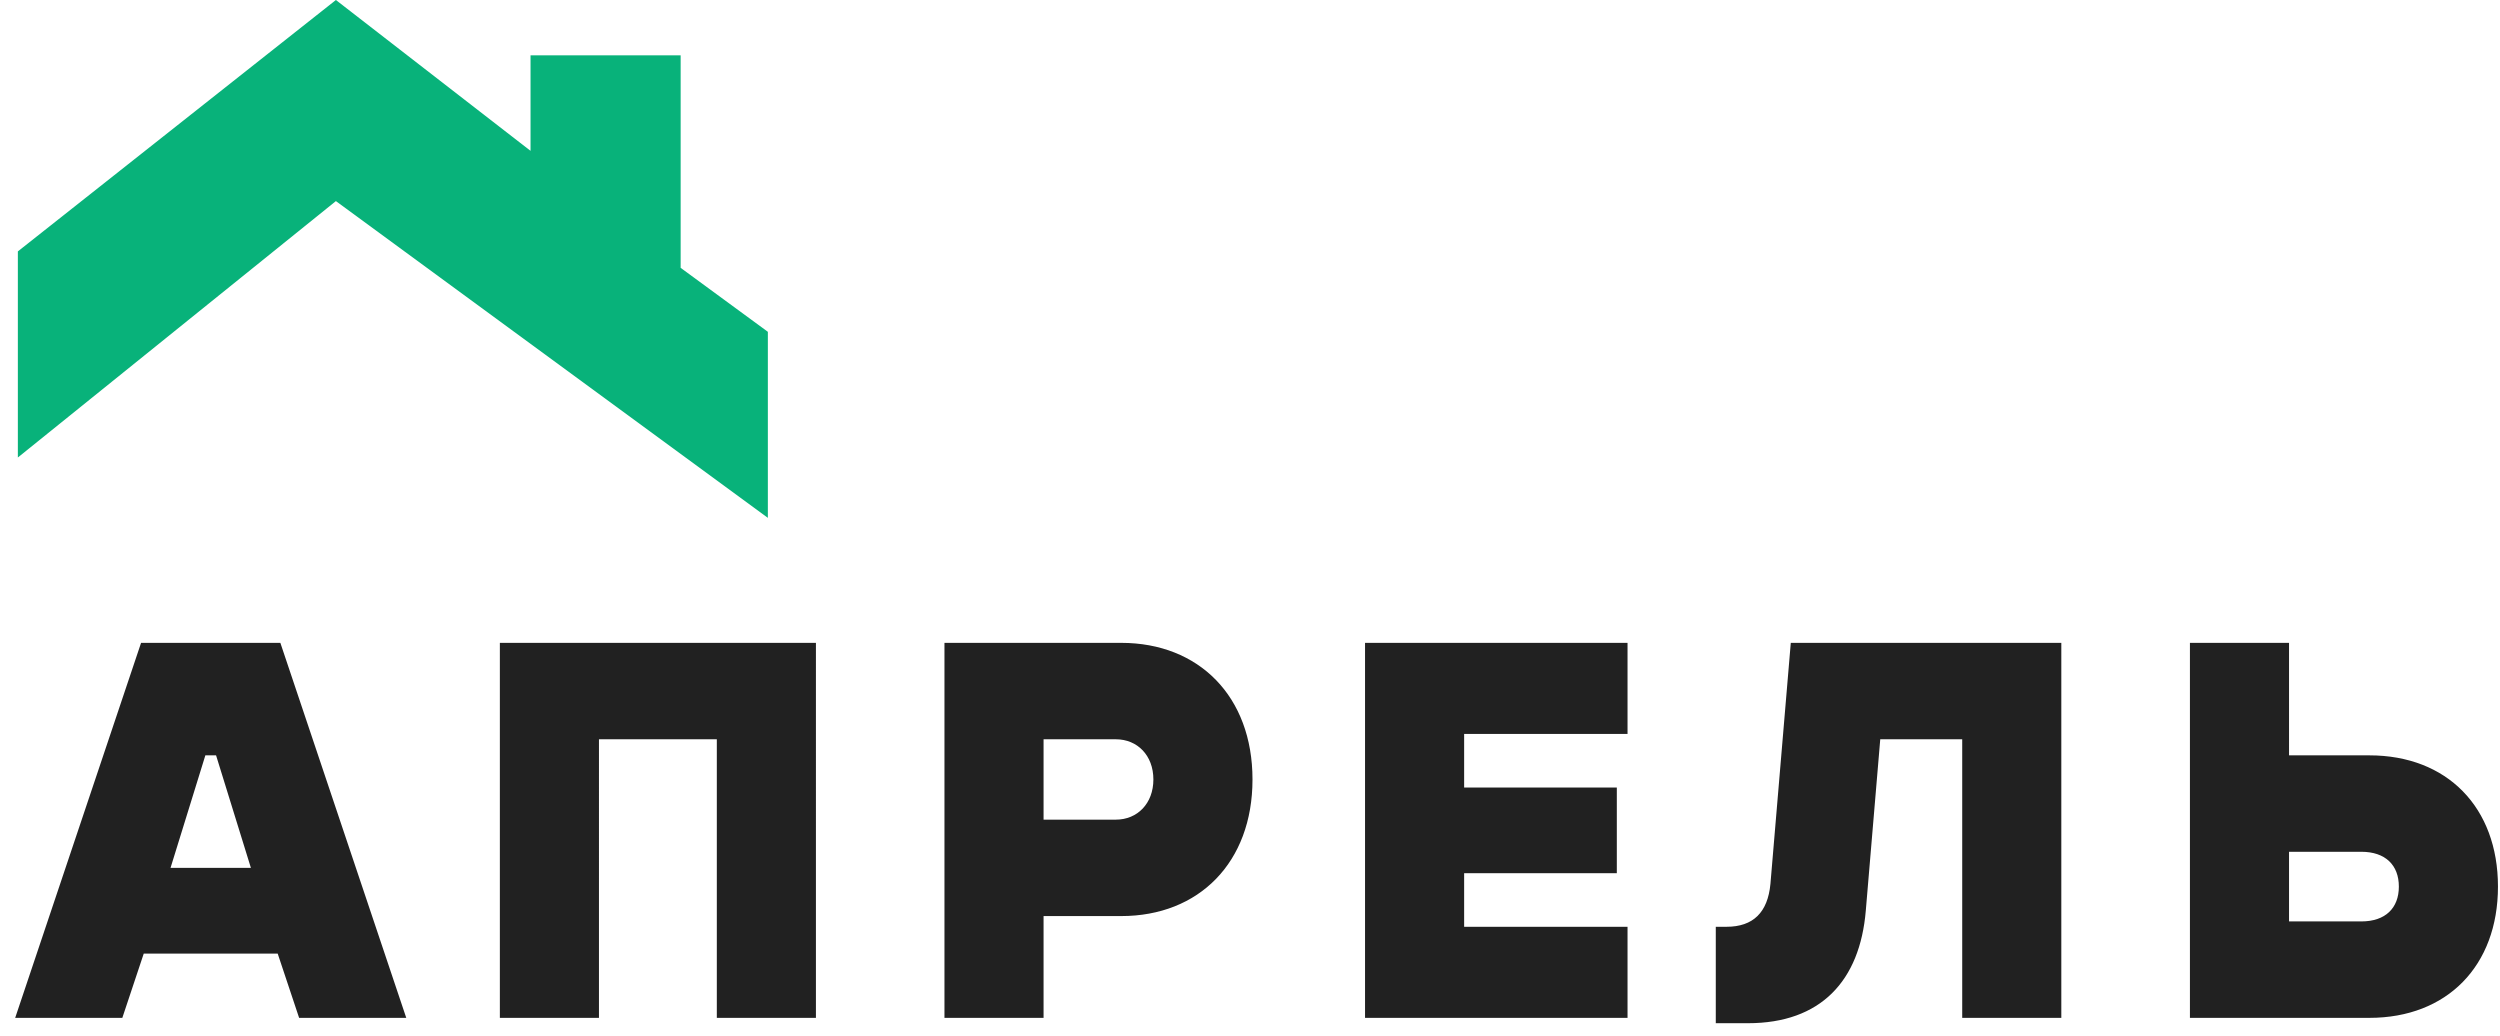 <svg width="140" height="58" fill="none" xmlns="http://www.w3.org/2000/svg"><path d="M18.81 0L1 14.078V25.62l17.81-14.359L43 29V18.582L38.116 15V3.097H29.71v5.35L18.81 0z" fill="#08B27A"/><path d="M.85 57h6l1.2-3.6h7.5l1.2 3.6h6L15.7 36H7.9L.85 57zm8.7-8.4l1.95-6.3h.6l1.95 6.3h-4.5zM27.992 57h5.55V41.4h6.6V57h5.55V36h-17.7v21zm24.898 0h5.55v-5.7h4.35c4.35 0 7.35-3 7.35-7.65s-3-7.65-7.35-7.65h-9.9v21zm5.55-11.1v-4.5h4.05c1.2 0 2.1.9 2.1 2.25s-.9 2.25-2.1 2.25h-4.05zM76.442 57h14.7v-5.1h-9.15v-3h8.55v-4.8h-8.55v-3h9.15V36h-14.7v21zm19.642.3h1.8c4.08 0 6.27-2.37 6.6-6.3l.81-9.6h4.59V57h5.55V36h-15.15l-1.14 13.5c-.15 1.59-.96 2.4-2.46 2.4h-.6v5.4zm26.552-.3h10.05c4.35 0 7.2-2.91 7.2-7.35 0-4.44-2.85-7.35-7.2-7.35h-4.5V36h-5.55v21zm5.55-5.4v-3.9h4.05c1.35 0 2.1.75 2.1 1.95s-.75 1.95-2.1 1.95h-4.05z" fill="#212121"/></svg>
